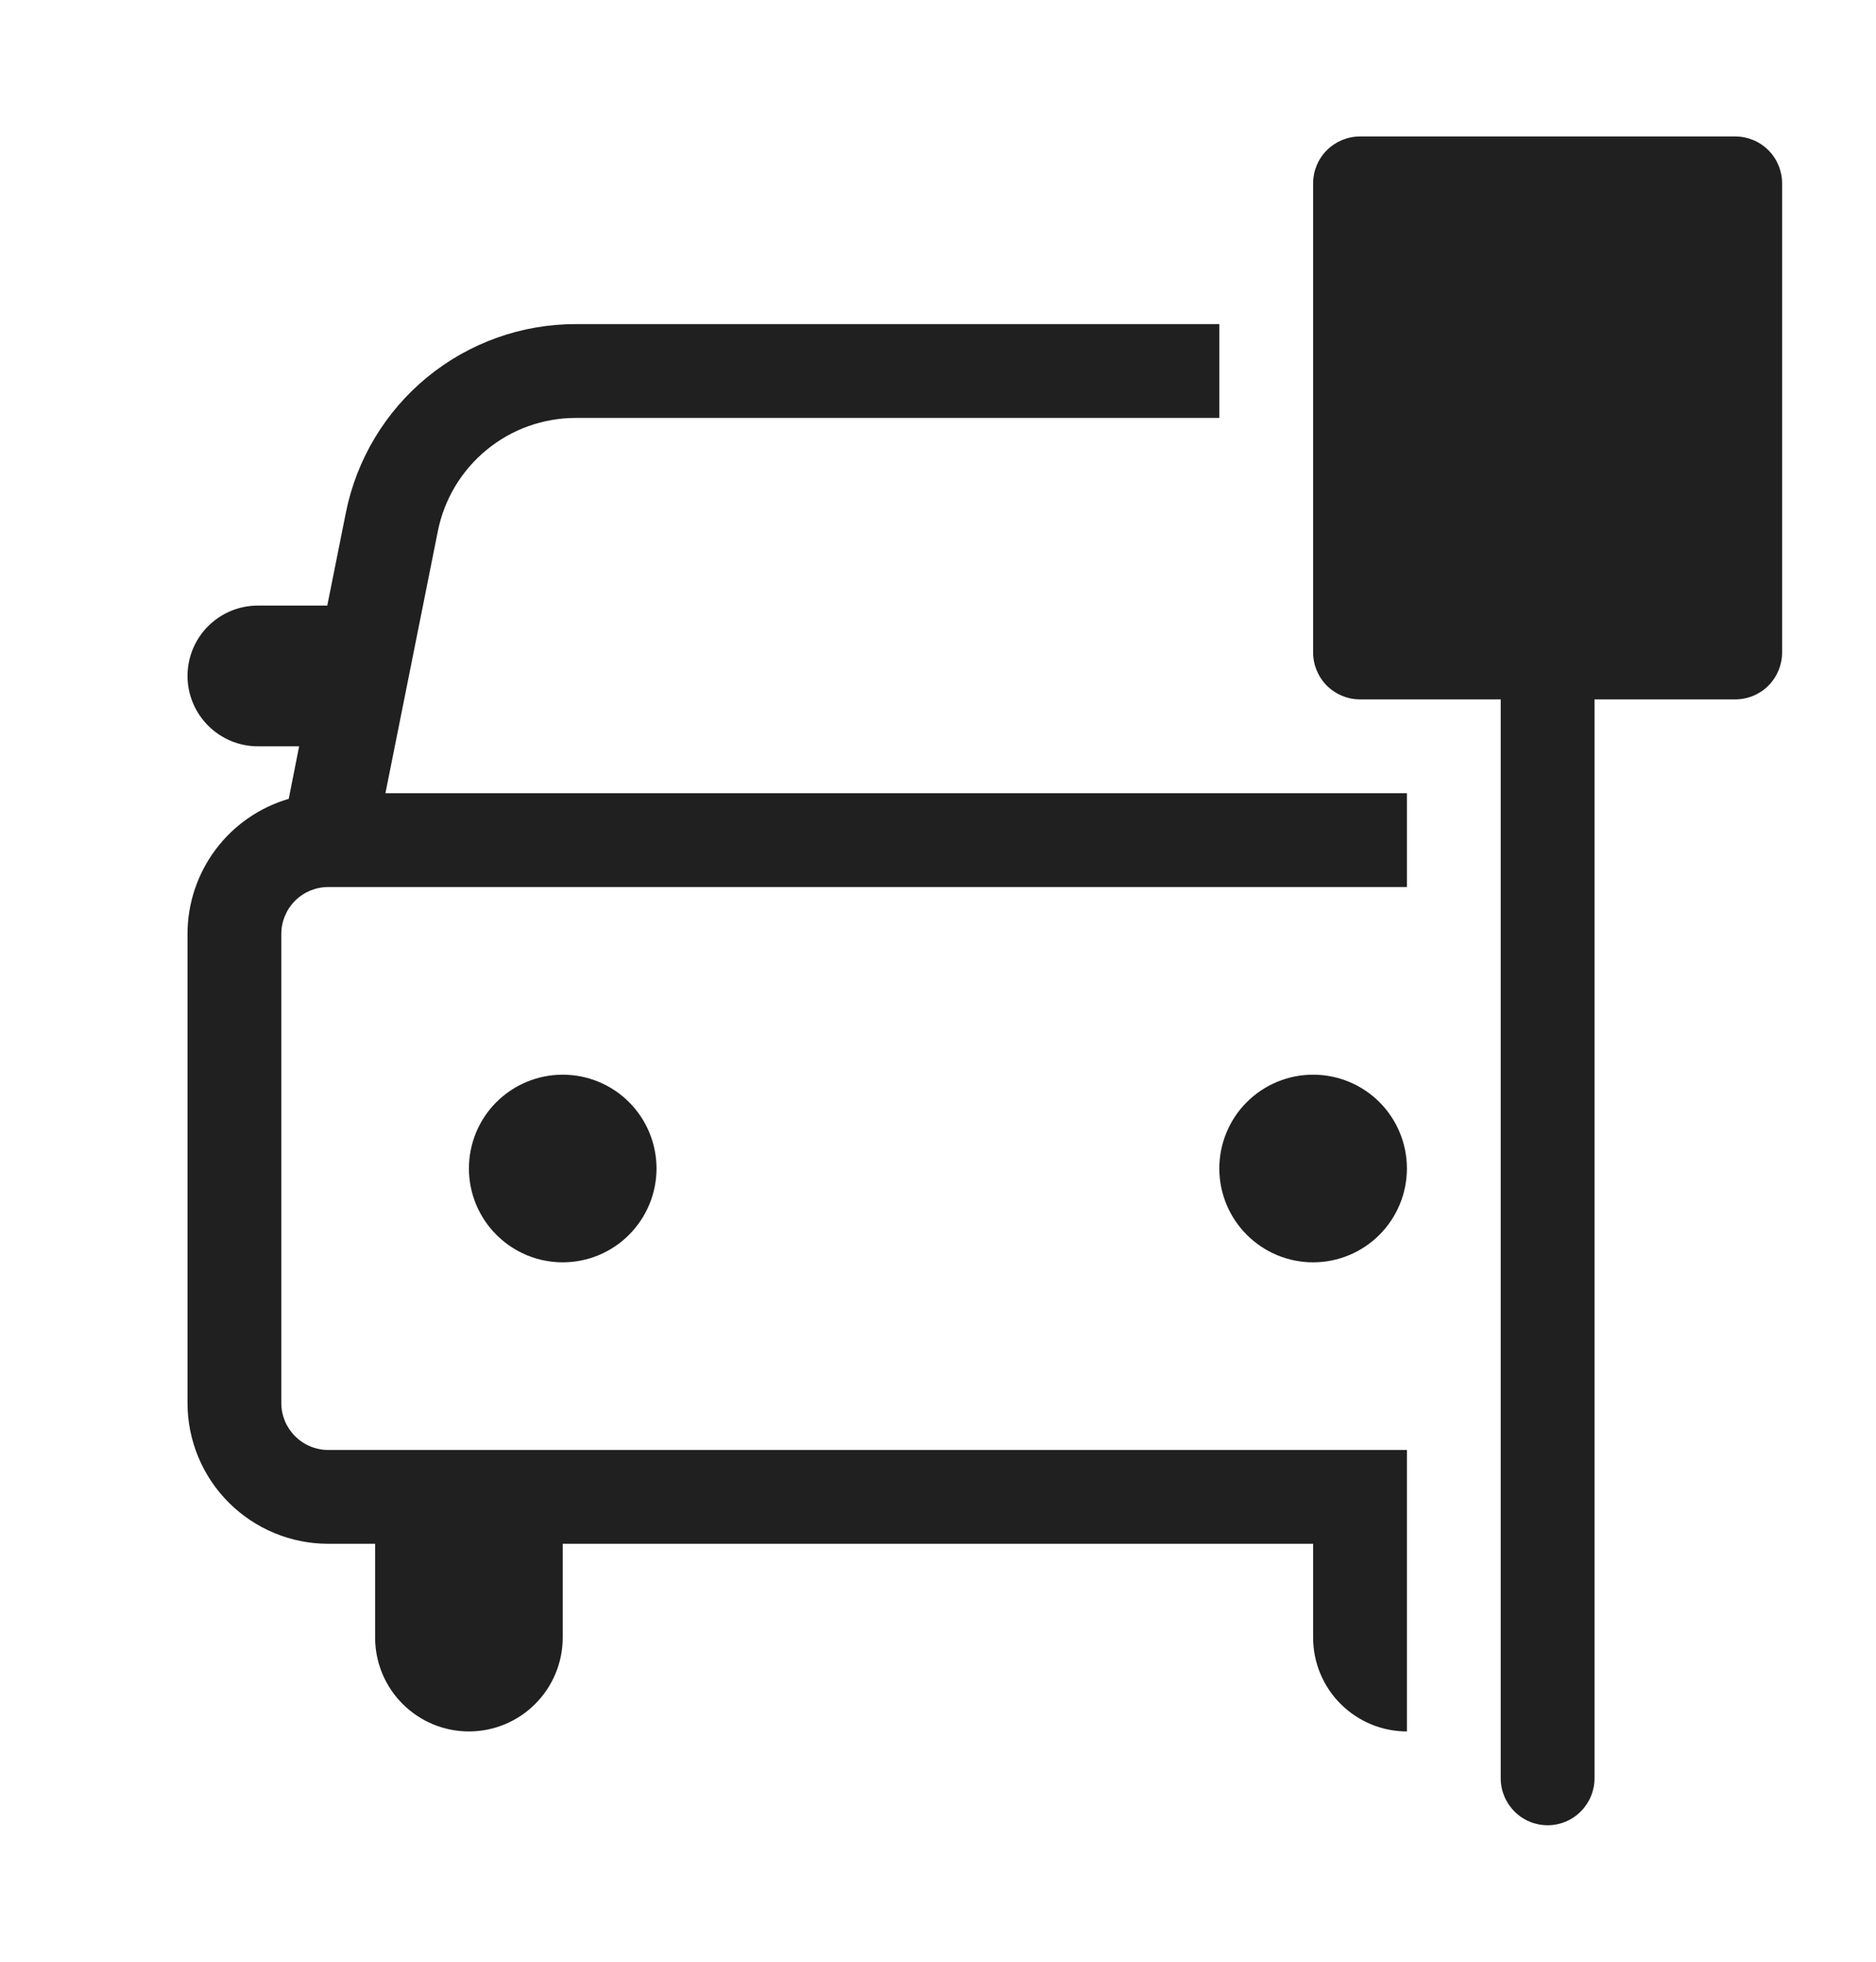 <?xml version="1.0" encoding="UTF-8"?>
<svg xmlns="http://www.w3.org/2000/svg" width="22" height="23" viewBox="0 0 22 23" fill="none">
  <path d="M15.399 2.15C15.399 2.004 15.457 1.864 15.56 1.761C15.664 1.658 15.803 1.6 15.949 1.6H20.349C20.495 1.6 20.635 1.658 20.738 1.761C20.841 1.864 20.899 2.004 20.899 2.15V7.65C20.899 7.795 20.841 7.935 20.738 8.039C20.635 8.142 20.495 8.2 20.349 8.2H18.699V20.85C18.699 20.995 18.641 21.135 18.538 21.238C18.435 21.342 18.295 21.4 18.149 21.4C18.003 21.4 17.863 21.342 17.76 21.238C17.657 21.135 17.599 20.995 17.599 20.85V8.2H15.949C15.803 8.2 15.664 8.142 15.56 8.039C15.457 7.935 15.399 7.795 15.399 7.65V2.15ZM14.299 3.8H6.753C6.117 3.799 5.501 4.02 5.009 4.423C4.518 4.826 4.181 5.387 4.056 6.011L3.838 7.1H3.024C2.805 7.1 2.596 7.187 2.441 7.341C2.286 7.496 2.199 7.706 2.199 7.925C2.199 8.143 2.286 8.353 2.441 8.508C2.596 8.663 2.805 8.75 3.024 8.75H3.508L3.386 9.366C3.044 9.466 2.743 9.674 2.529 9.96C2.315 10.245 2.199 10.593 2.199 10.95V16.45C2.199 16.887 2.373 17.307 2.682 17.616C2.992 17.926 3.412 18.1 3.849 18.1H4.399V19.2C4.399 19.491 4.515 19.771 4.721 19.977C4.928 20.184 5.207 20.3 5.499 20.3C5.791 20.3 6.071 20.184 6.277 19.977C6.483 19.771 6.599 19.491 6.599 19.2V18.1H15.399V19.2C15.399 19.491 15.515 19.771 15.721 19.977C15.928 20.184 16.207 20.3 16.499 20.3V17H3.849C3.703 17 3.563 16.942 3.46 16.838C3.357 16.735 3.299 16.596 3.299 16.45V10.95C3.299 10.804 3.357 10.664 3.46 10.561C3.563 10.458 3.703 10.4 3.849 10.4H16.499V9.3H4.52L5.135 6.226C5.21 5.852 5.412 5.516 5.707 5.274C6.001 5.032 6.371 4.9 6.752 4.9H14.299V3.8ZM16.499 13.7C16.499 13.408 16.383 13.128 16.177 12.922C15.971 12.716 15.691 12.6 15.399 12.6C15.107 12.6 14.828 12.716 14.621 12.922C14.415 13.128 14.299 13.408 14.299 13.7C14.299 13.991 14.415 14.271 14.621 14.477C14.828 14.684 15.107 14.8 15.399 14.8C15.691 14.8 15.971 14.684 16.177 14.477C16.383 14.271 16.499 13.991 16.499 13.7ZM7.699 13.7C7.699 13.408 7.583 13.128 7.377 12.922C7.171 12.716 6.891 12.6 6.599 12.6C6.307 12.6 6.028 12.716 5.821 12.922C5.615 13.128 5.499 13.408 5.499 13.7C5.499 13.991 5.615 14.271 5.821 14.477C6.028 14.684 6.307 14.8 6.599 14.8C6.891 14.8 7.171 14.684 7.377 14.477C7.583 14.271 7.699 13.991 7.699 13.7Z" fill="#202020"></path>
</svg>
